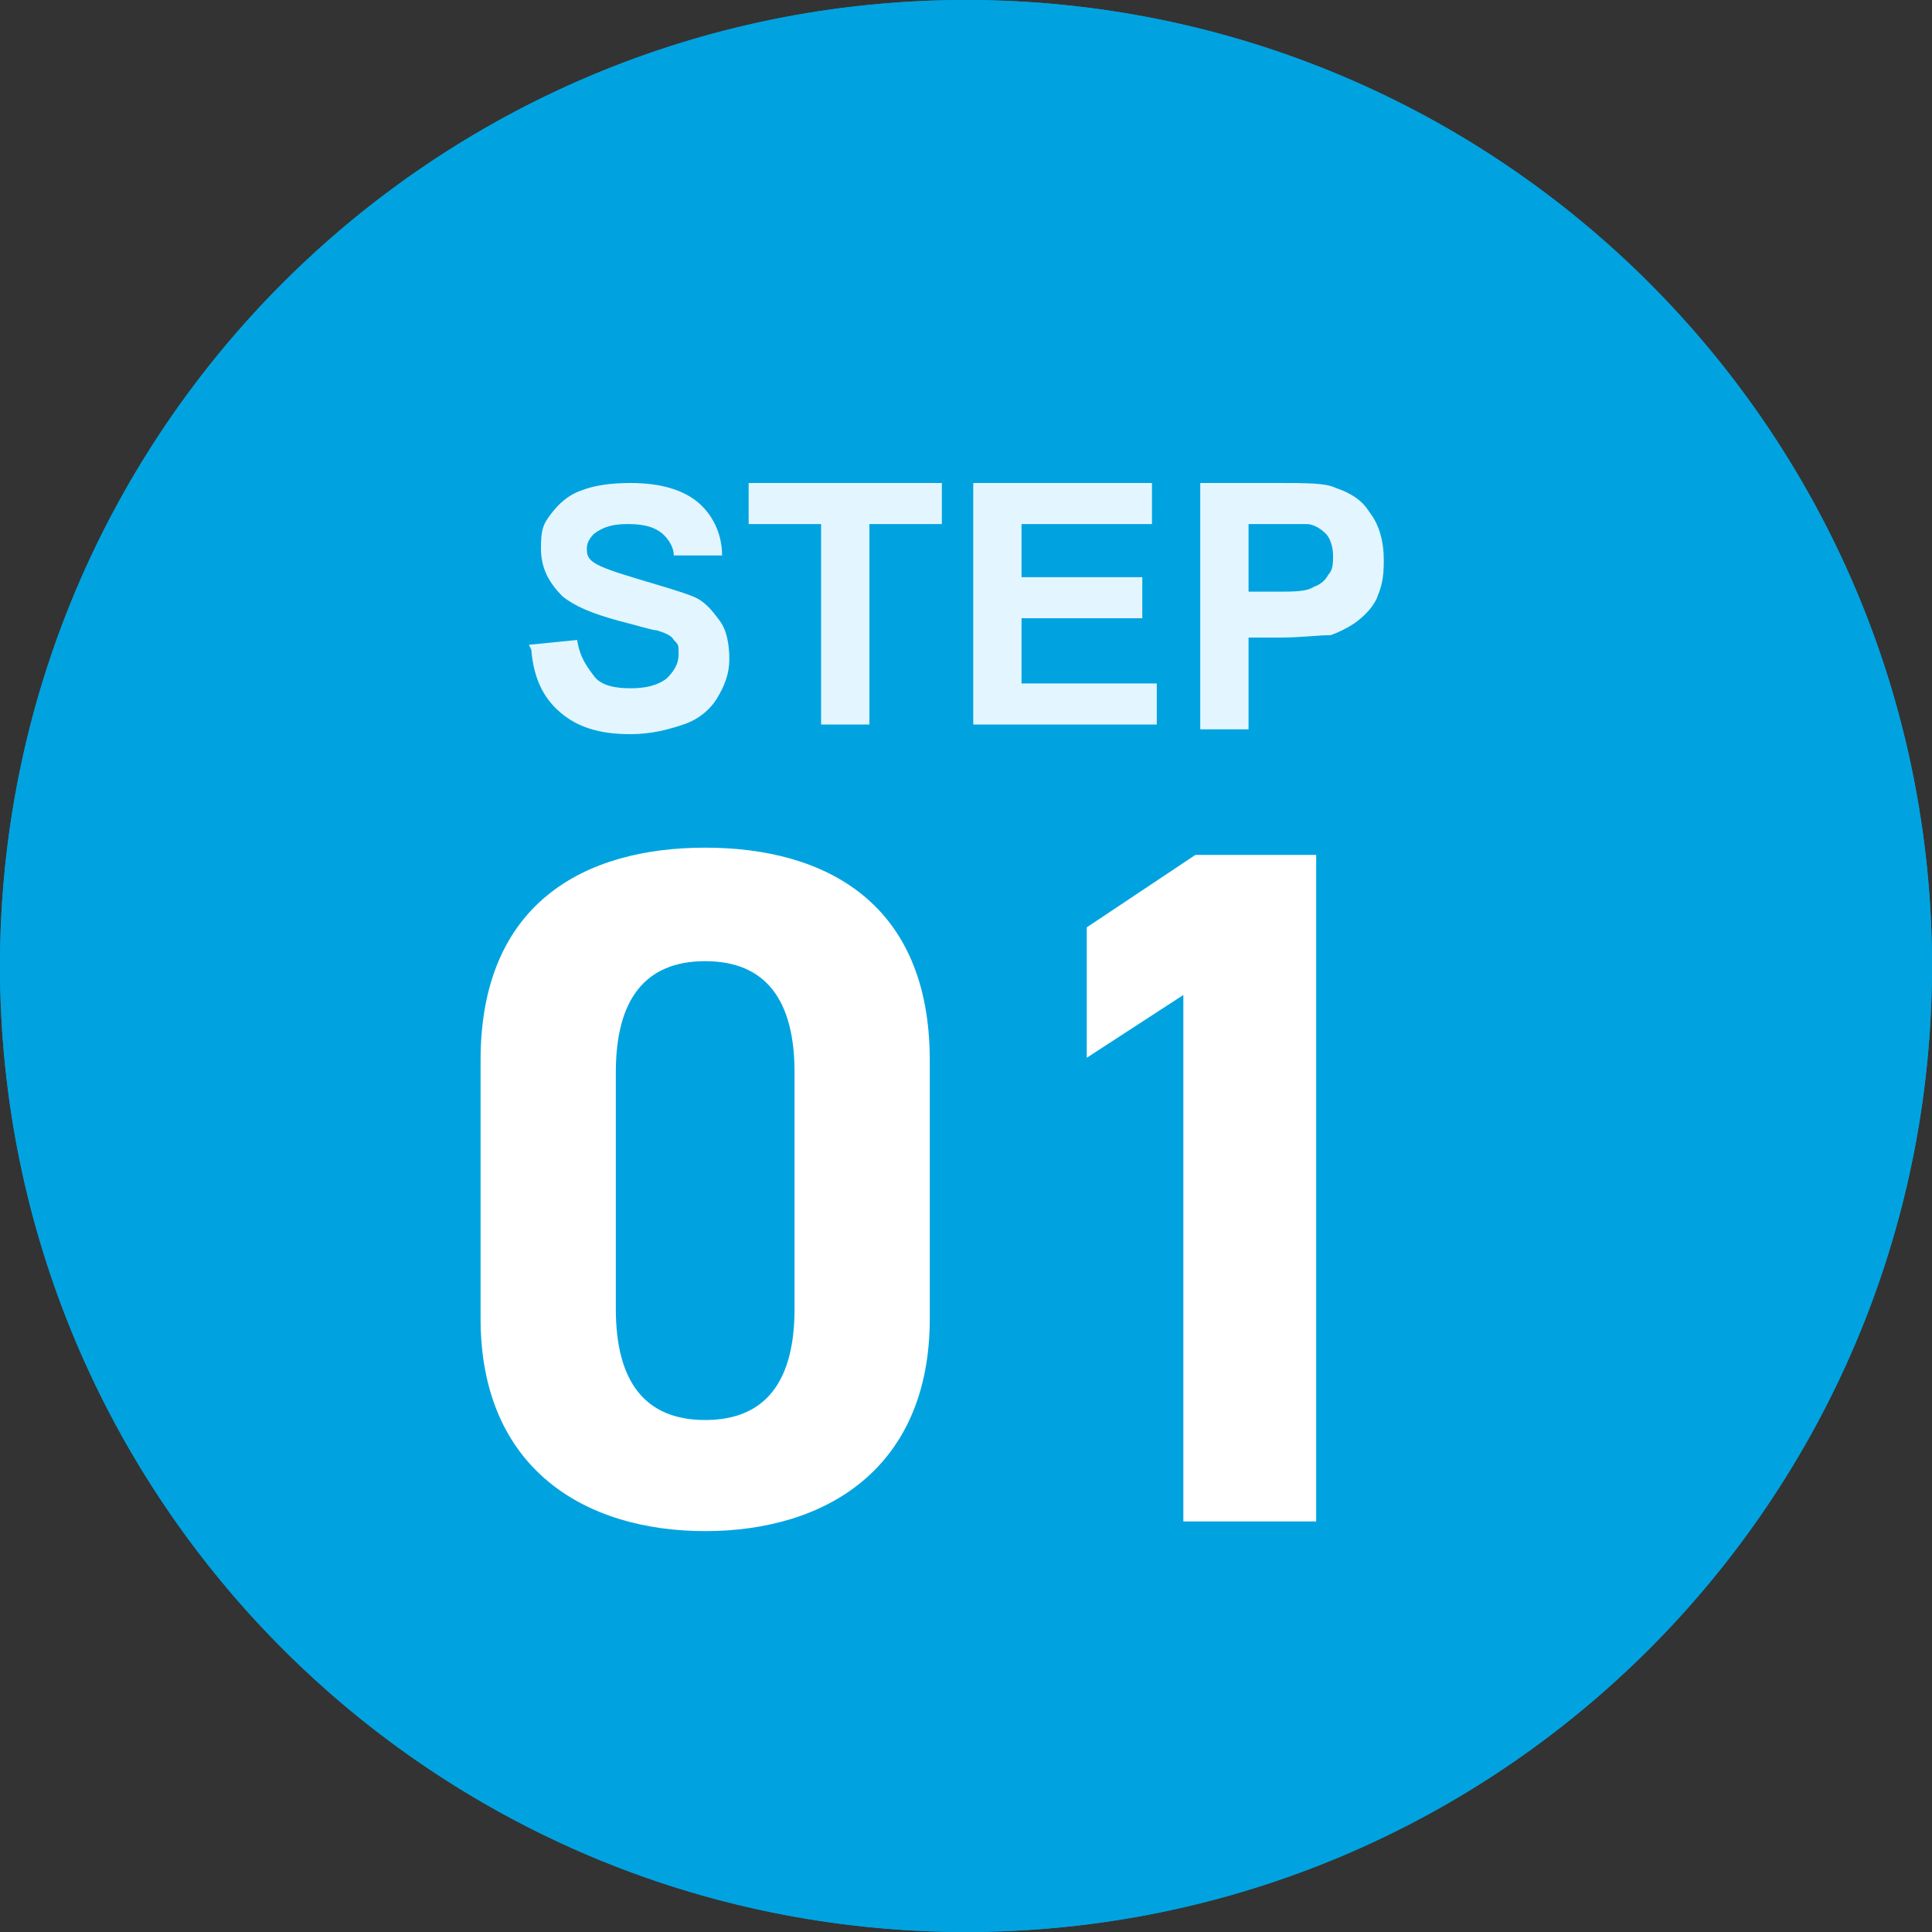 <svg xmlns="http://www.w3.org/2000/svg" viewBox="0 0 80 80"><rect x="0" y="0" width="80" height="80" fill="#333333" stroke="none"/><defs><style>.cls-1{fill:#e3f6ff}.cls-2{fill:#00a3e0}.cls-3{fill:#fff}.cls-4{isolation:isolate}</style></defs><g id="_STEP01" data-name="STEP01"><circle class="cls-2" cx="40" cy="40" r="40"/><path class="cls-2" d="M40 2C19 2 2 19 2 40c0 15.3 9.1 29 23.2 35 19.3 8.2 41.6-.9 49.8-20.2 8.2-19.3-.9-41.6-20.2-49.8-4.7-2-9.7-3-14.8-3m0-2c22.1 0 40 17.9 40 40S62.1 80 40 80 0 62.1 0 40 17.9 0 40 0z"/><g class="cls-4"><g class="cls-4"><path class="cls-1" d="m21.9 26.7 2-.2c.1.7.4 1.1.7 1.5s.9.5 1.5.5 1.1-.1 1.5-.4c.3-.3.5-.6.5-1s0-.4-.2-.6c-.1-.2-.4-.3-.7-.4-.2 0-.8-.2-1.6-.4-1.1-.3-1.8-.6-2.3-1-.6-.6-.9-1.2-.9-2s.1-1 .4-1.4c.3-.4.7-.8 1.3-1 .5-.2 1.2-.3 2-.3 1.3 0 2.2.3 2.8.8s1 1.3 1 2.2h-2c0-.4-.3-.8-.6-1-.3-.2-.7-.3-1.3-.3s-1 .1-1.4.4c-.2.2-.3.4-.3.6s0 .4.3.6c.3.2.9.4 1.9.7s1.7.5 2.2.7c.5.2.8.6 1.1 1 .3.4.4 1 .4 1.6s-.2 1.1-.5 1.6-.8.9-1.4 1.1c-.6.2-1.3.4-2.2.4-1.3 0-2.2-.3-2.9-.9-.7-.6-1.1-1.4-1.2-2.6zM34 30v-8.3h-3V20h8v1.7h-3V30h-2zM40.3 30V20h7.4v1.7h-5.4v2.2h5v1.7h-5v2.7h5.6V30h-7.6zM49.7 30V20h3.2c1.2 0 2 0 2.4.2.6.2 1.1.5 1.4 1 .4.5.6 1.2.6 2s-.1 1.1-.3 1.6c-.2.4-.5.7-.9 1-.3.2-.7.4-1 .5-.5 0-1.2.1-2.1.1h-1.3v3.8h-2zm2-8.3v2.8h1.1c.8 0 1.3 0 1.6-.2.3-.1.5-.3.6-.5.2-.2.2-.5.2-.8s-.1-.7-.3-.9c-.2-.2-.5-.4-.8-.4h-2.5z"/></g></g><g class="cls-4"><g class="cls-4"><path class="cls-3" d="M38.5 54.6c0 6.2-4.3 8.8-9.3 8.8s-9.3-2.6-9.3-8.8V43.9c0-6.5 4.3-8.8 9.3-8.8s9.3 2.3 9.3 8.8v10.8zm-9.3-14.8c-2.5 0-3.7 1.6-3.7 4.6v9.8c0 3 1.2 4.6 3.7 4.6s3.7-1.6 3.7-4.6v-9.8c0-3-1.2-4.6-3.7-4.6zM54.6 63H49V41.2l-4 2.6v-5.4l4.5-3h5V63z"/></g></g></g></svg>